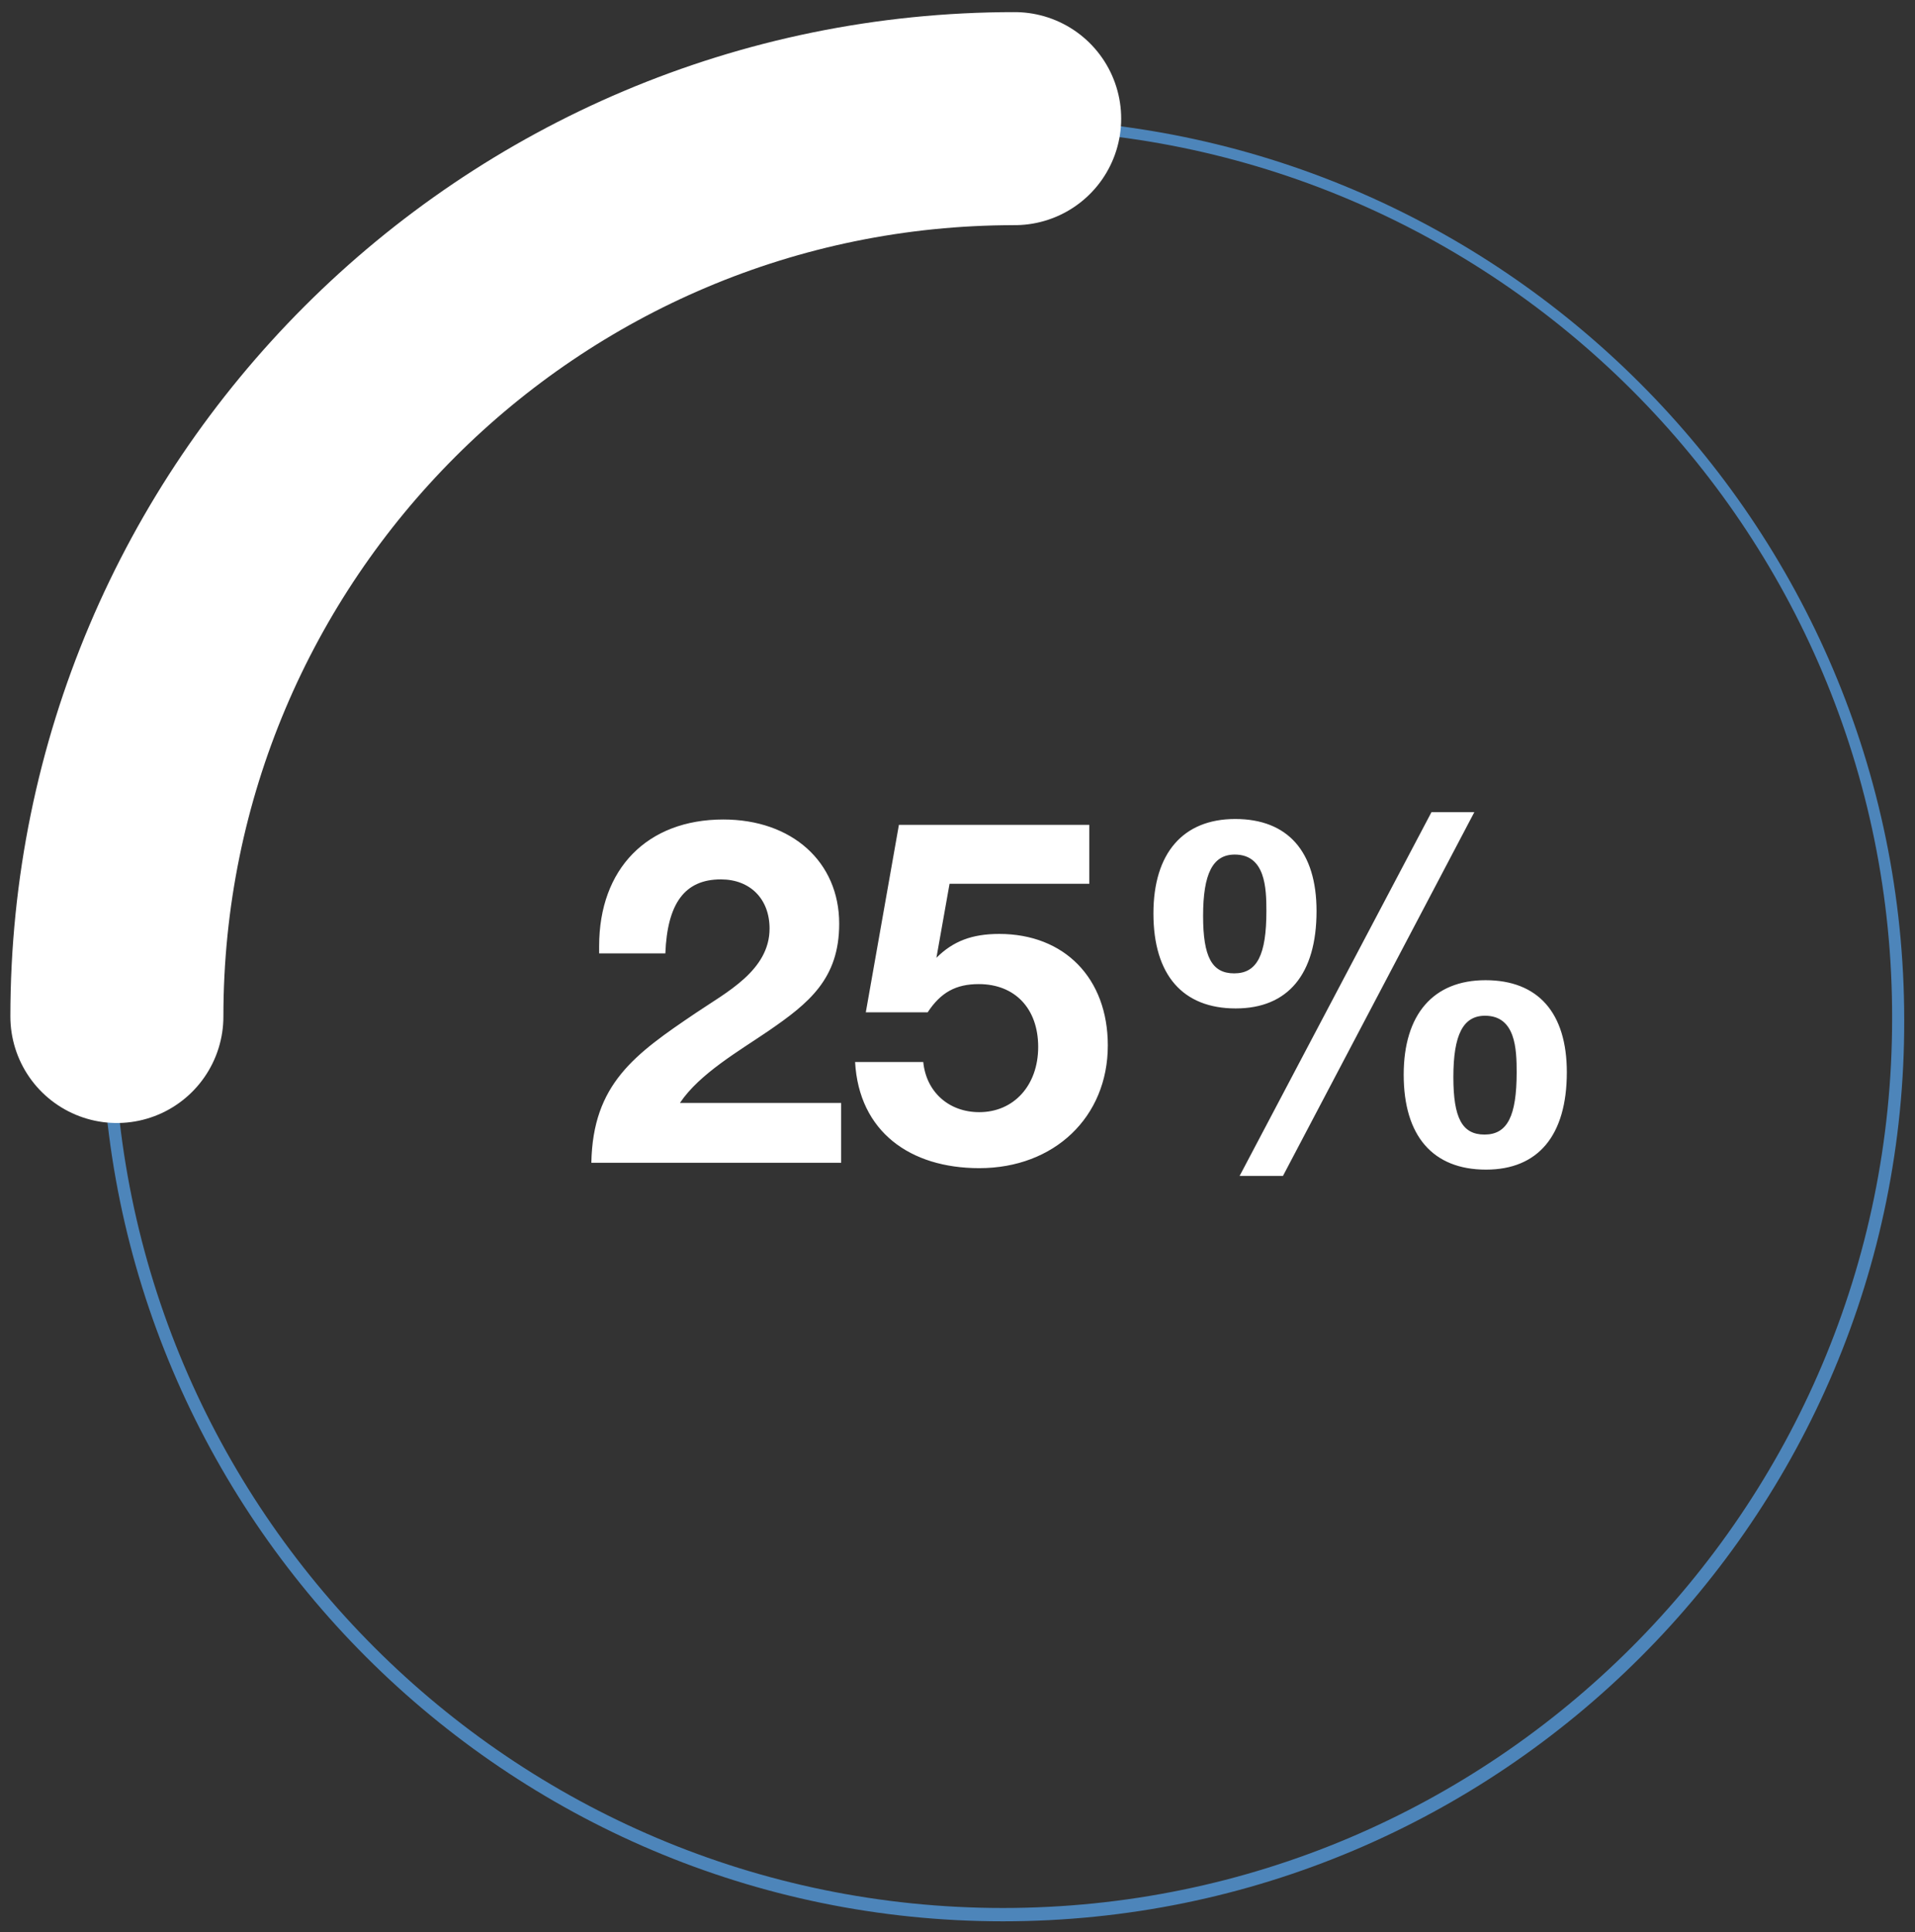 <svg width="113" height="114" viewBox="0 0 113 114" fill="none" xmlns="http://www.w3.org/2000/svg">
<rect x="0" y="0" width="113" height="114" fill="#333333" stroke="none"/>
<path d="M49.634 65.075V68.609H34.894C34.98 63.955 37.451 62.202 41.071 59.76C42.853 58.553 45.41 57.26 45.41 54.789C45.41 53.036 44.261 51.887 42.537 51.887C40.41 51.887 39.376 53.295 39.261 56.254H35.354V55.823C35.354 51.255 38.198 48.353 42.68 48.353C46.732 48.353 49.519 50.853 49.519 54.502C49.519 57.748 47.737 59.185 45.353 60.823C43.629 62.001 41.273 63.351 40.123 65.075H49.634ZM64.278 48.669V52.146H56.031L55.256 56.513C56.233 55.536 57.353 55.105 58.962 55.105C62.812 55.105 65.37 57.72 65.37 61.685C65.37 65.909 62.209 68.925 57.784 68.925C53.704 68.925 50.687 66.77 50.457 62.662H54.48C54.652 64.414 55.974 65.621 57.784 65.621C59.824 65.621 61.261 64.041 61.261 61.771C61.261 59.501 59.882 58.065 57.755 58.065C56.405 58.065 55.514 58.553 54.739 59.731H51.089L53.043 48.669H64.278ZM86.996 47.922L75.704 69.385H73.146L84.467 47.922H86.996ZM72.888 48.324C75.991 48.324 77.686 50.249 77.686 53.755C77.686 57.49 75.991 59.501 72.917 59.501C69.785 59.501 68.061 57.519 68.061 53.898C68.061 50.335 69.813 48.324 72.888 48.324ZM72.859 50.422C71.566 50.422 70.992 51.542 70.992 54.042C70.992 56.456 71.509 57.432 72.83 57.432C74.181 57.432 74.727 56.34 74.727 53.755C74.727 52.404 74.669 50.422 72.859 50.422ZM87.656 57.835C90.76 57.835 92.455 59.76 92.455 63.265C92.455 67 90.76 69.012 87.685 69.012C84.553 69.012 82.829 67.029 82.829 63.409C82.829 59.846 84.582 57.835 87.656 57.835ZM87.628 59.932C86.335 59.932 85.76 61.053 85.76 63.552C85.76 65.966 86.277 66.943 87.599 66.943C88.949 66.943 89.495 65.851 89.495 63.265C89.495 61.915 89.438 59.932 87.628 59.932Z" fill="white"/>
<path d="M59.182 113.364C29.875 113.364 6 89.49 6 60.182C6 30.875 29.875 7 59.182 7C88.49 7 112.364 30.875 112.364 60.182C112.436 89.49 88.561 113.364 59.182 113.364ZM59.182 7.643C30.232 7.643 6.715 31.161 6.715 60.111C6.715 89.061 30.232 112.578 59.182 112.578C88.132 112.578 111.65 89.061 111.65 60.111C111.721 31.161 88.132 7.643 59.182 7.643Z" fill="#4D85BA"/>
<path d="M6.897 59.976C6.897 30.718 30.615 7 59.873 7" stroke="white" stroke-width="12.57" stroke-linecap="round"/>
</svg>
